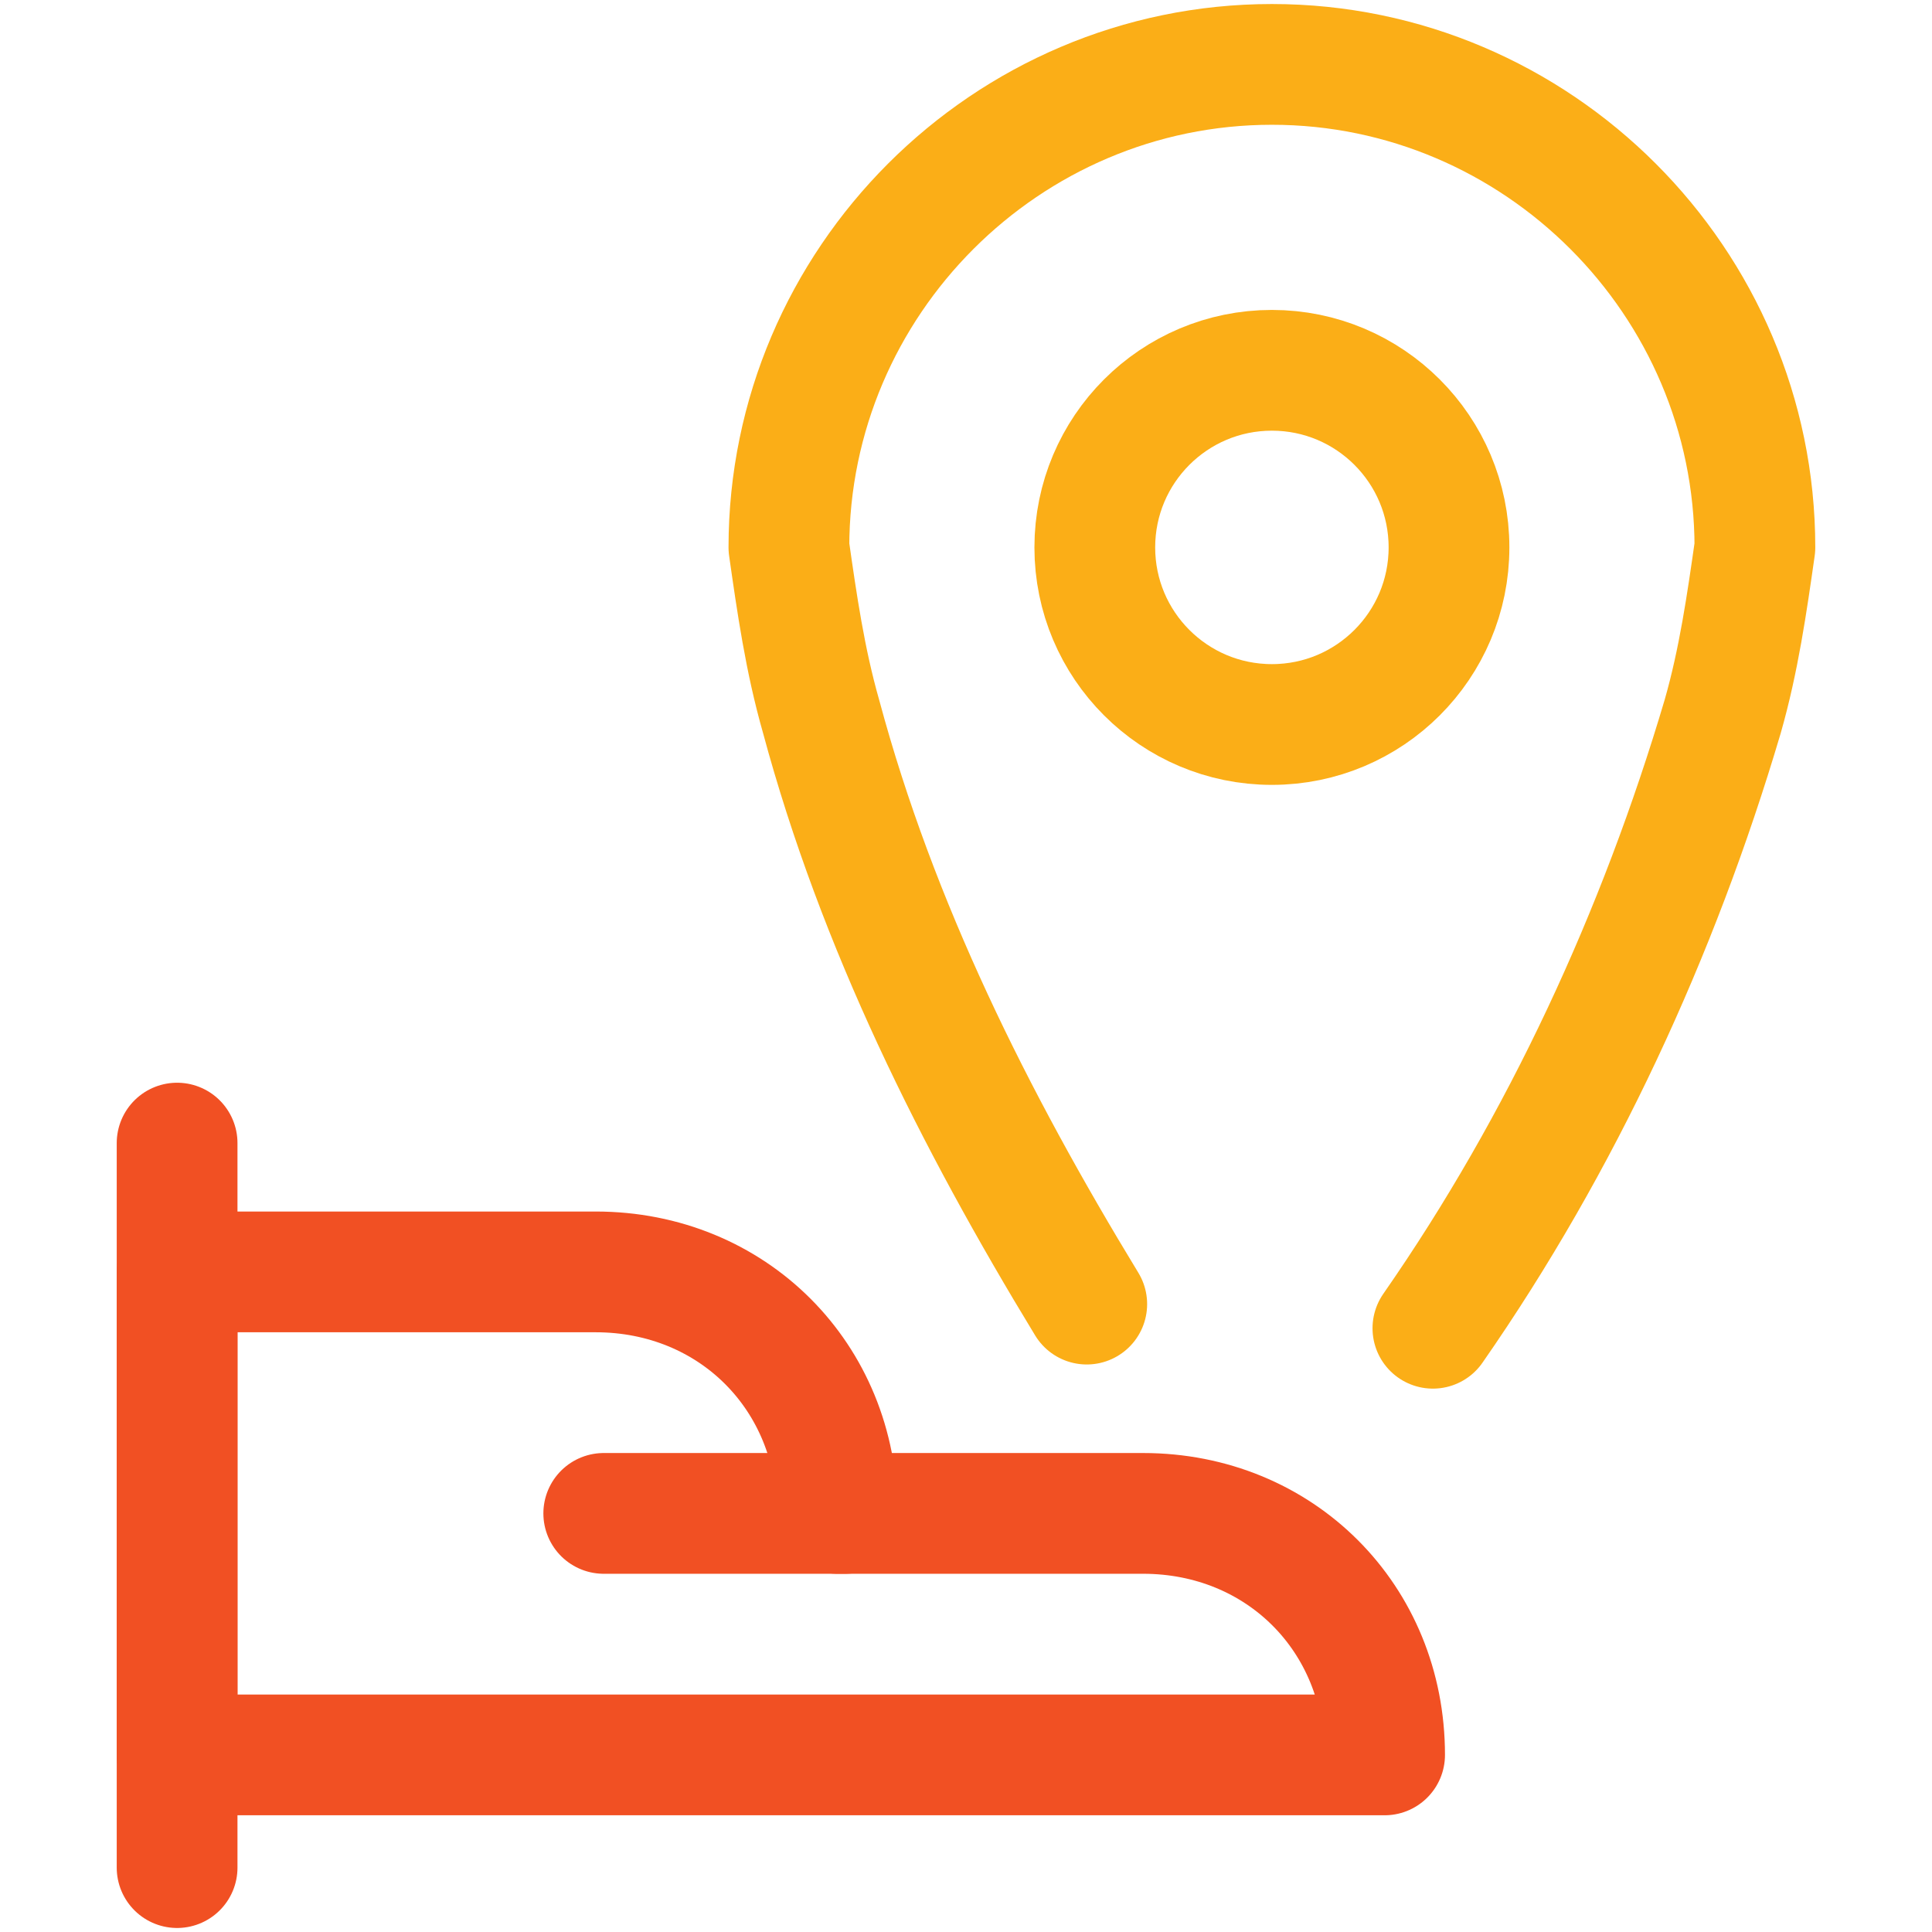 <?xml version="1.0" encoding="UTF-8"?>
<!-- Generator: Adobe Illustrator 24.0.3, SVG Export Plug-In . SVG Version: 6.00 Build 0)  -->
<svg xmlns="http://www.w3.org/2000/svg" xmlns:xlink="http://www.w3.org/1999/xlink" id="Layer_1" x="0px" y="0px" viewBox="0 0 24 24" style="enable-background:new 0 0 24 24;" xml:space="preserve">
<style type="text/css">
	.st0{fill:none;stroke:#F15023;stroke-width:1.5;stroke-linecap:round;stroke-linejoin:round;}
	.st1{fill:none;stroke:#FBAE17;stroke-width:1.5;stroke-linecap:round;stroke-linejoin:round;}
</style>
<title>share-location-hand</title>
<line class="st0" x1="2.2" y1="14.2" x2="2.2" y2="23.2"></line>
<path class="st0" d="M17.2,21.8c0-1.7-1.3-3-3-3h-3.8c0-1.7-1.3-3-3-3H2.2v6H17.2z"></path>
<line class="st0" x1="7.5" y1="18.8" x2="10.5" y2="18.8"></line>
<path class="st1" d="M17.8,16.5c1.6-2.3,2.8-4.9,3.6-7.6l0,0c0.2-0.7,0.3-1.4,0.4-2.1c0-3.3-2.7-6-6-6s-6,2.7-6,6  c0.1,0.7,0.2,1.4,0.4,2.1l0,0c0.7,2.6,1.9,5,3.3,7.3"></path>
<circle class="st1" cx="15.8" cy="6.8" r="2.2"></circle>
</svg>
